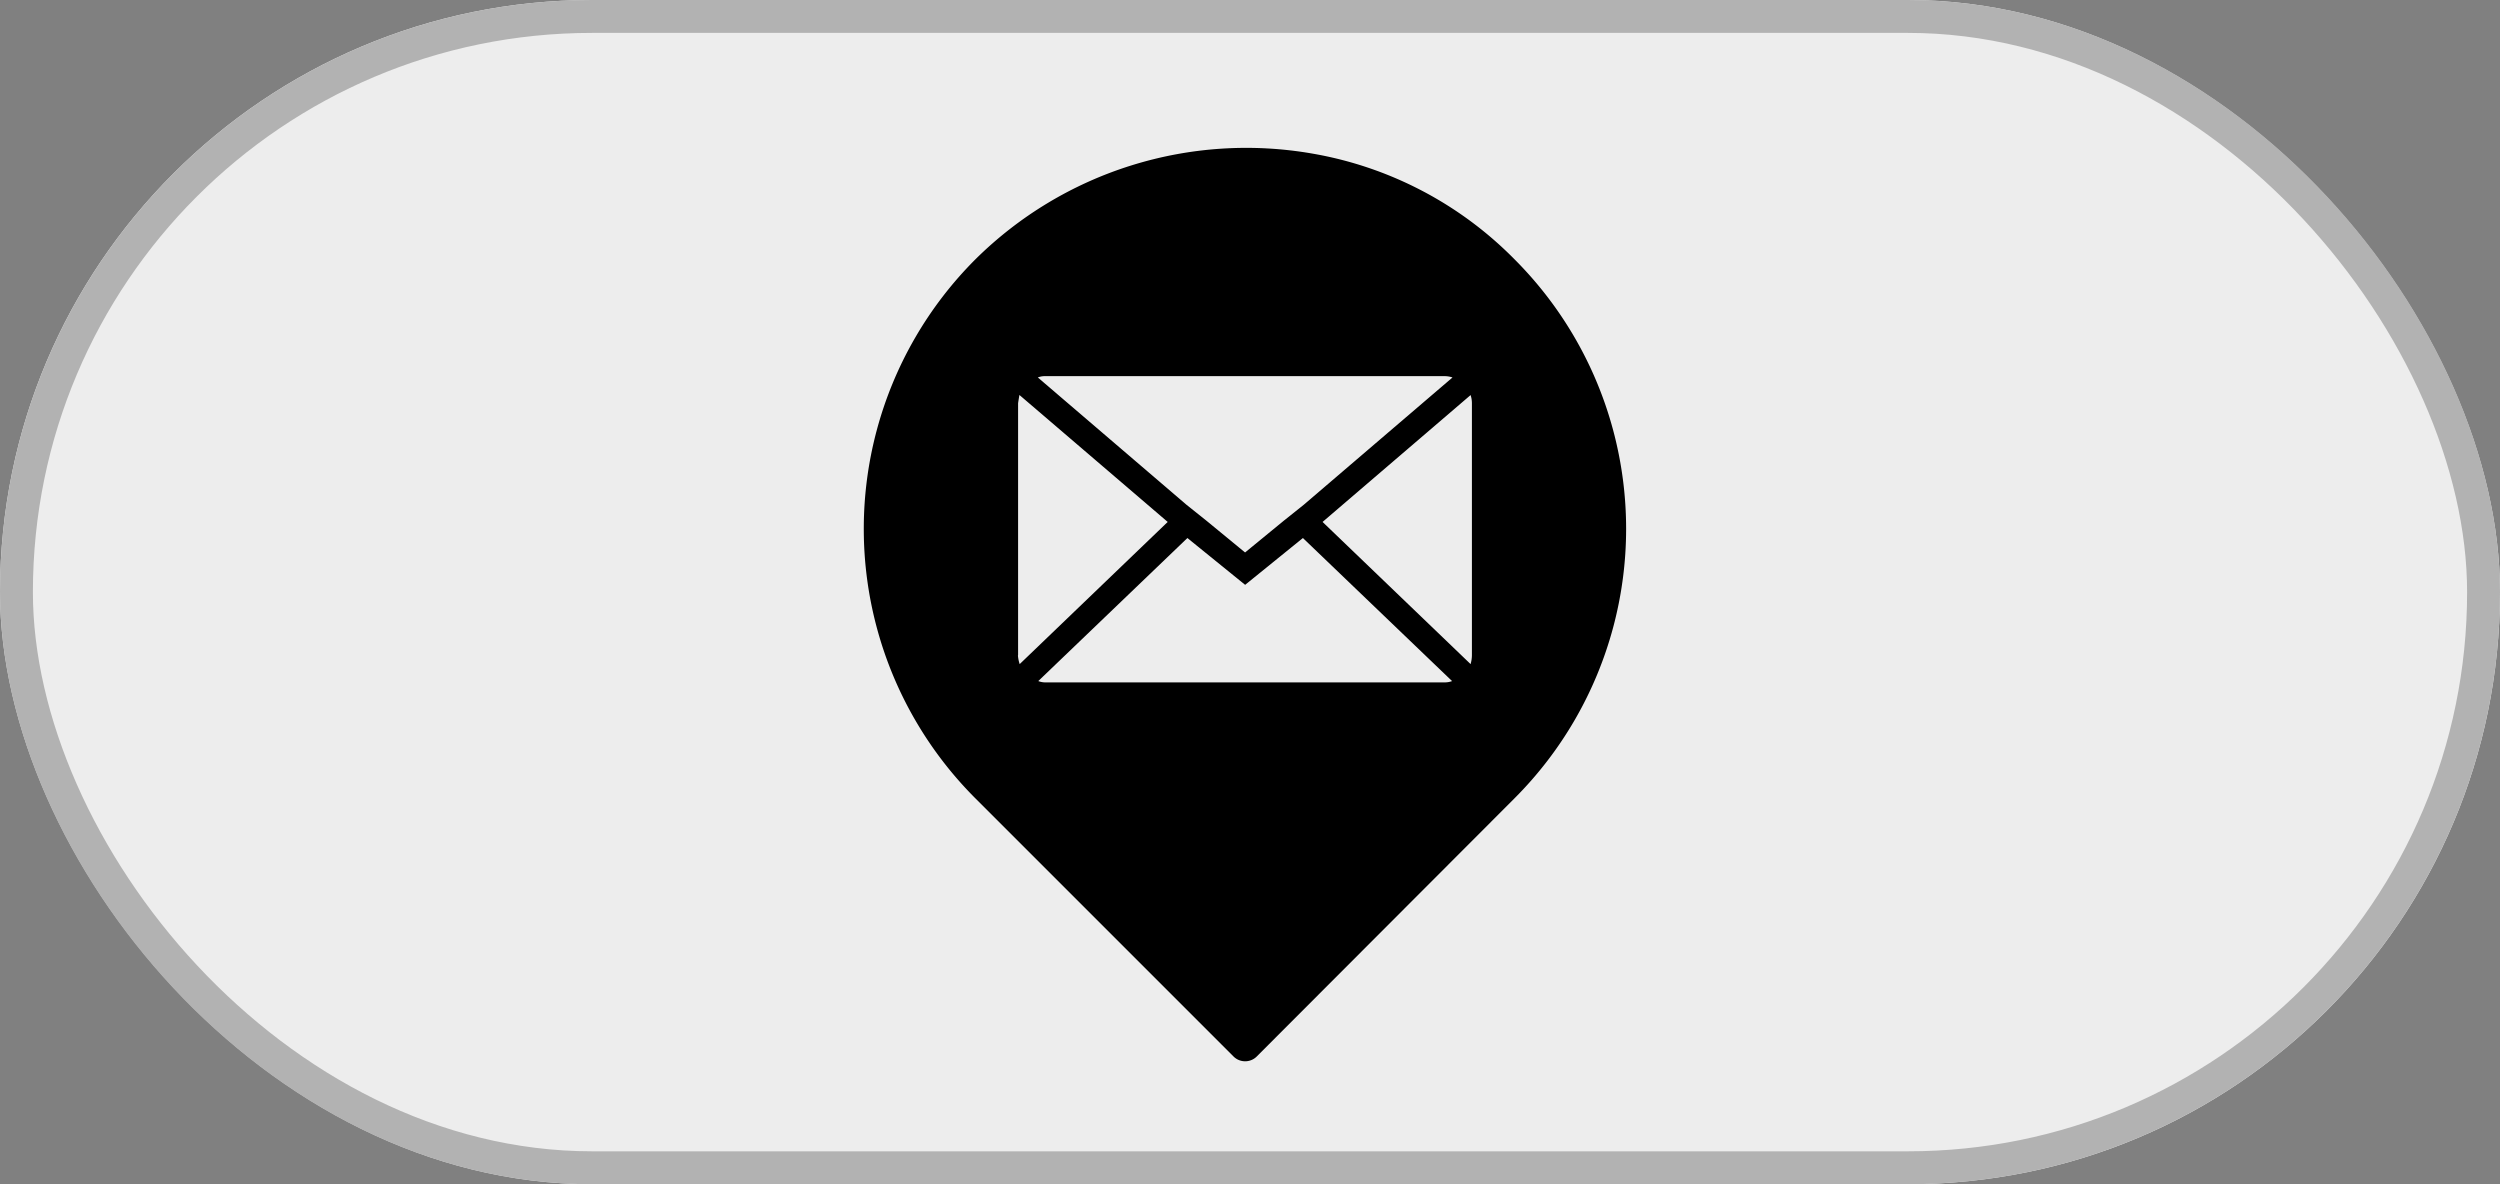 <?xml version="1.0" encoding="UTF-8"?>
                  <svg xmlns="http://www.w3.org/2000/svg" width="76" height="36" viewBox="0 0 76 36">
                    <rect x="0" y="0" width="76" height="36" fill="#808080" stroke="none"/>
                    <g id="Group_34985" data-name="Group 34985" transform="translate(0.234)">
                      <g id="Rectangle_17509" data-name="Rectangle 17509" transform="translate(-0.234)" fill="#ededed"
                        stroke="#b2b2b2" stroke-width="1">
                        <rect width="76" height="36" rx="18" stroke="none" />
                        <rect x="0.5" y="0.5" width="75" height="35" rx="17.5" fill="none" />
                      </g>
                      <path id="Icon_feather-droplet" data-name="Icon feather-droplet"
                        d="M11.081,0l7.845,7.845a11.088,11.088,0,0,1,0,15.682A11.2,11.2,0,0,1,9.114,26.6a10.826,10.826,0,0,1-5.867-3.072,11.088,11.088,0,0,1,0-15.682Z"
                        transform="translate(48.699 31.763) rotate(180)" stroke="#000" stroke-linecap="round"
                        stroke-linejoin="round" stroke-width="1" />
                      <path id="Icon_zocial-email" data-name="Icon zocial-email"
                        d="M.072,12.553V4.893q0-.013.04-.253L4.62,8.5l-4.5,4.322a1.127,1.127,0,0,1-.053-.266Zm.6-8.445A.573.573,0,0,1,.9,4.068H13.039a.753.753,0,0,1,.239.04L8.756,7.978l-.6.479-1.184.971L5.791,8.457l-.6-.479Zm.013,9.23L5.219,8.989l1.755,1.423L8.73,8.989l4.535,4.349a.639.639,0,0,1-.226.04H.9a.6.6,0,0,1-.213-.04ZM9.328,8.5l4.5-3.857a.794.794,0,0,1,.04.253v7.66a1.019,1.019,0,0,1-.04.266Z"
                        transform="translate(30.644 7.367)" fill="#ededed" />
                    </g>
                  </svg>
